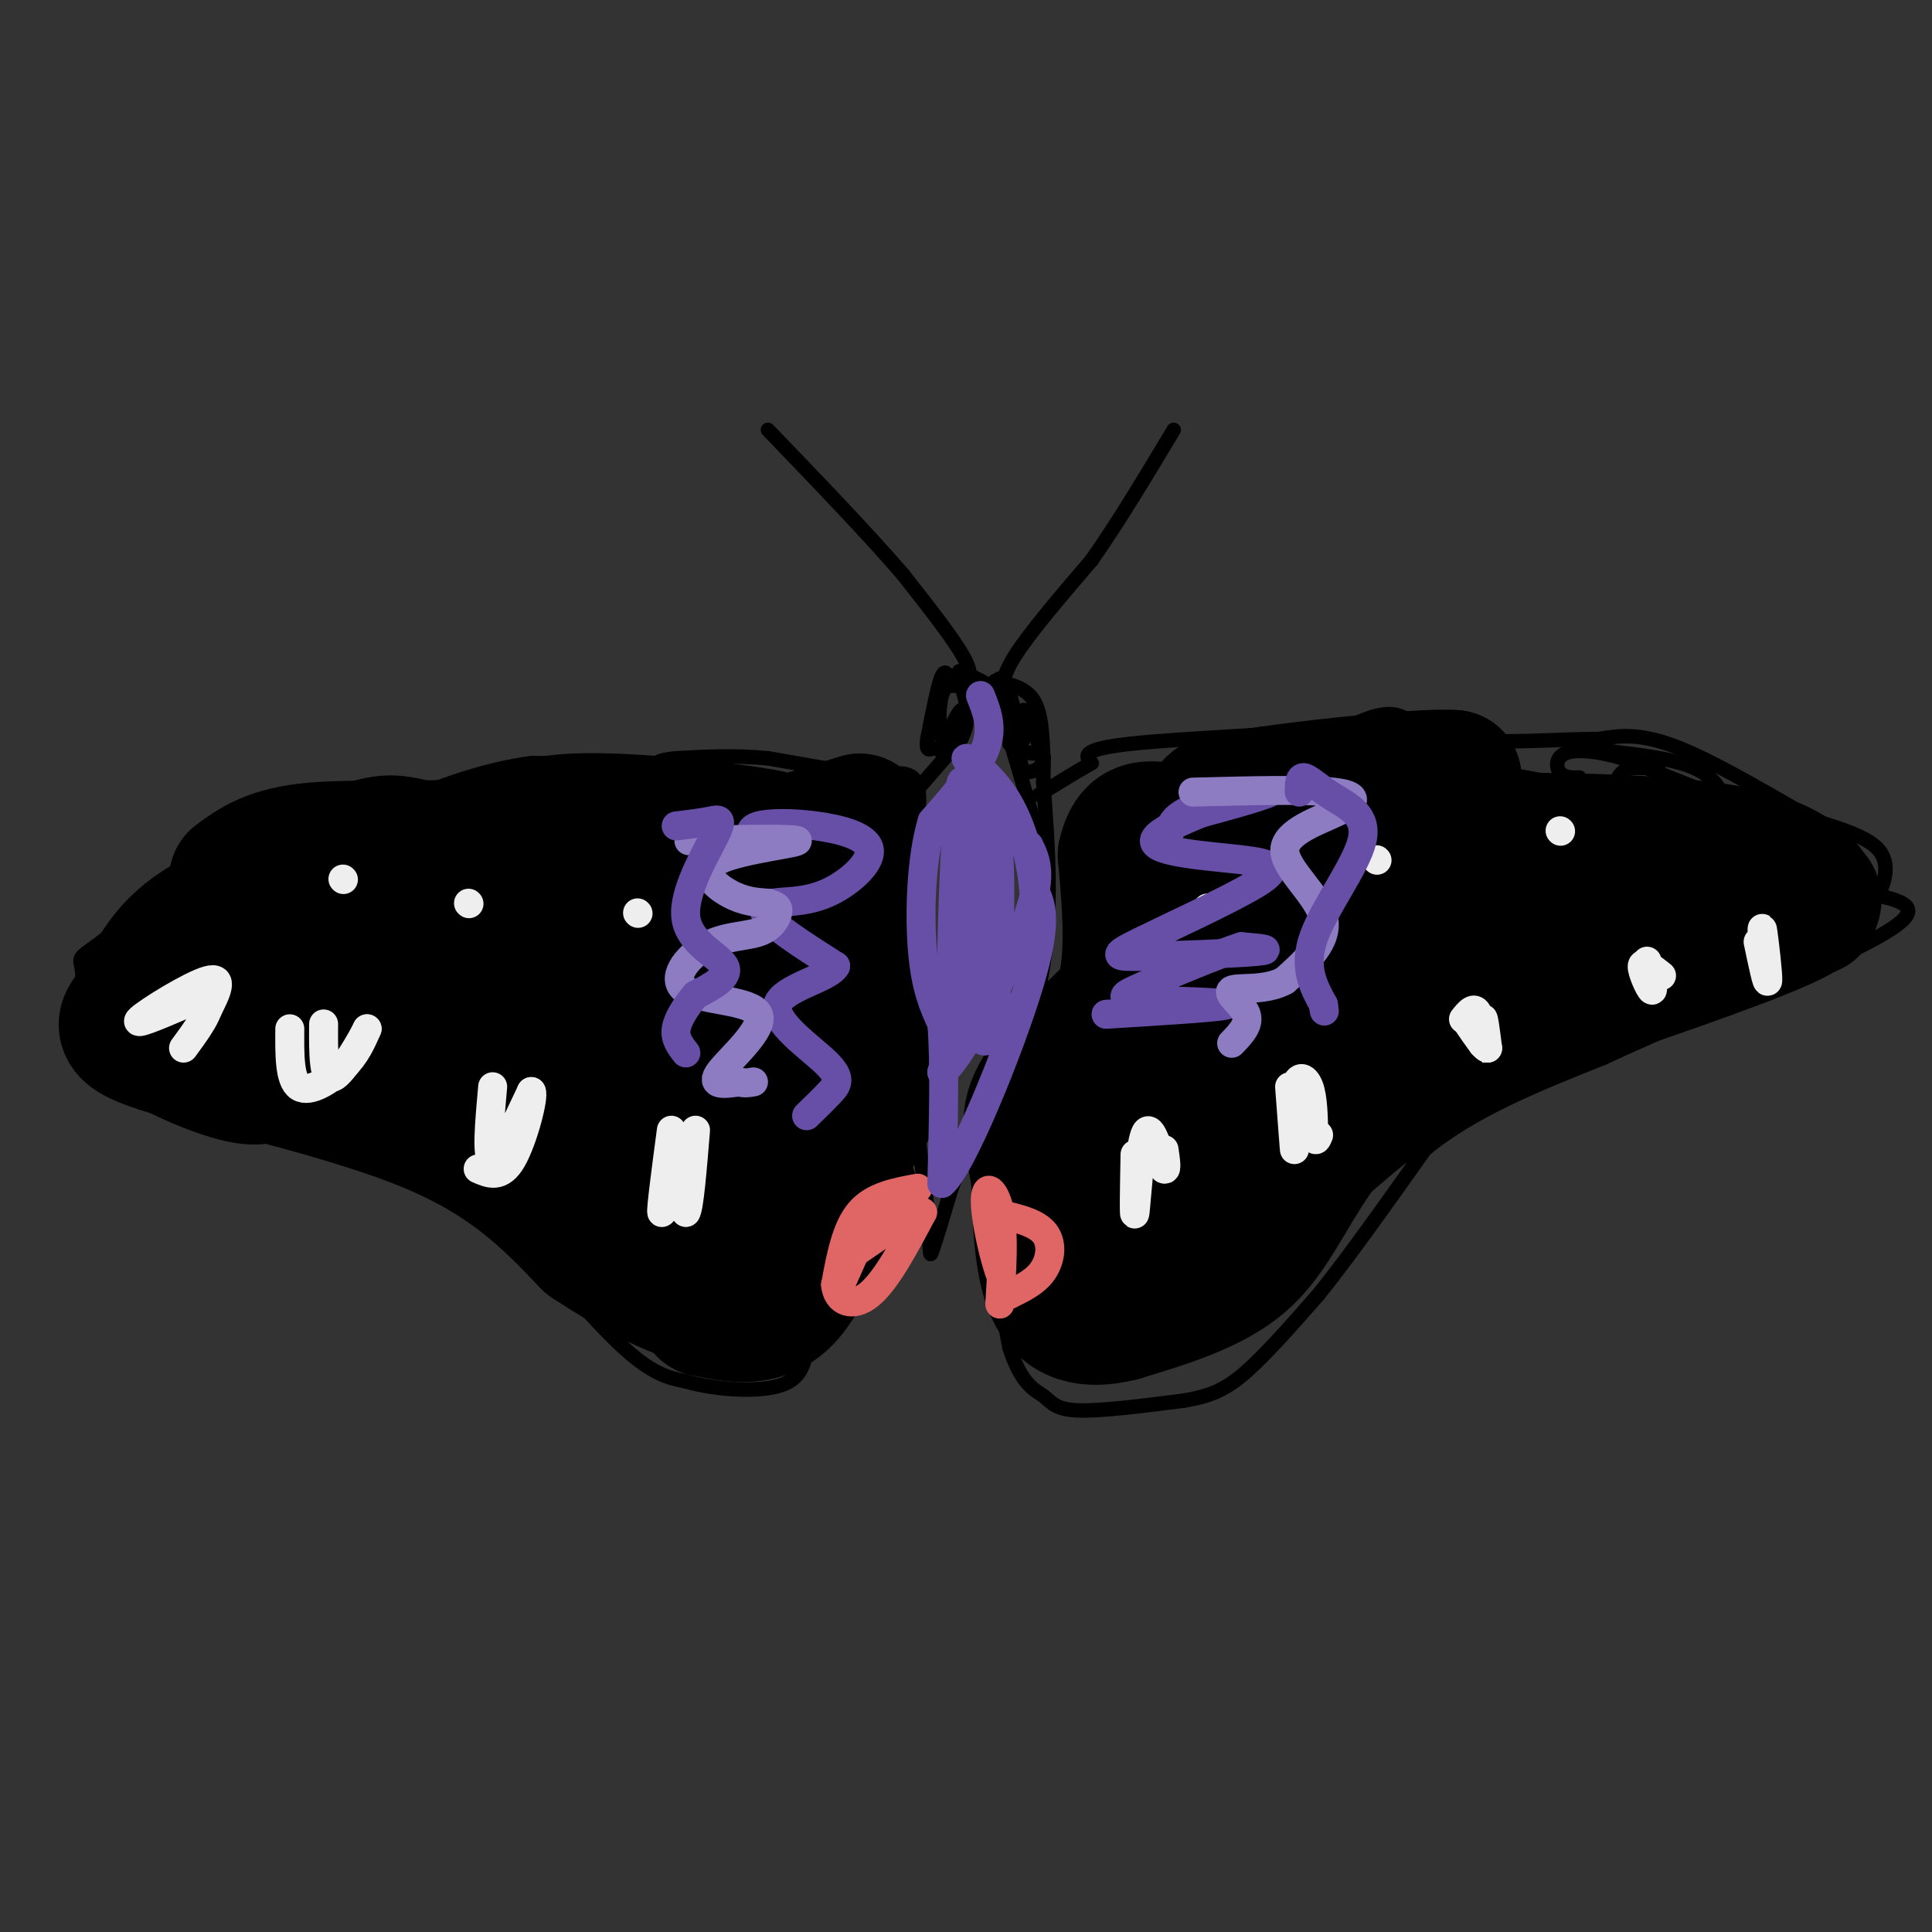 <svg viewBox='0 0 400 400' version='1.1' xmlns='http://www.w3.org/2000/svg' xmlns:xlink='http://www.w3.org/1999/xlink'><rect x="0" y="0" width="400" height="400" fill="#333333" stroke="none"/><g fill='none' stroke='#000000' stroke-width='3' stroke-linecap='round' stroke-linejoin='round'><path d='M182,161c0.000,0.000 -23.000,-4.000 -23,-4'/><path d='M159,157c-7.000,-0.667 -13.000,-0.333 -19,0'/><path d='M140,157c-4.000,0.333 -4.500,1.167 -5,2'/><path d='M143,158c0.000,0.000 -33.000,0.000 -33,0'/><path d='M110,158c-10.000,1.333 -18.500,4.667 -27,8'/><path d='M88,163c-3.833,-0.833 -7.667,-1.667 -14,0c-6.333,1.667 -15.167,5.833 -24,10'/><path d='M50,173c-8.833,5.333 -18.917,13.667 -29,22'/><path d='M21,195c-5.400,3.956 -4.400,2.844 -4,6c0.400,3.156 0.200,10.578 0,18'/><path d='M17,219c5.289,6.133 18.511,12.467 27,15c8.489,2.533 12.244,1.267 16,0'/><path d='M60,234c10.089,1.333 27.311,4.667 36,8c8.689,3.333 8.844,6.667 9,10'/><path d='M105,252c5.889,6.978 16.111,19.422 23,26c6.889,6.578 10.444,7.289 14,8'/><path d='M142,286c6.133,1.778 14.467,2.222 19,1c4.533,-1.222 5.267,-4.111 6,-7'/><path d='M167,280c1.156,-3.578 1.044,-9.022 3,-12c1.956,-2.978 5.978,-3.489 10,-4'/><path d='M180,264c2.500,-4.500 3.750,-13.750 5,-23'/><path d='M185,241c0.833,-4.000 0.417,-2.500 0,-1'/><path d='M202,242c0.000,0.000 7.000,37.000 7,37'/><path d='M209,279c2.512,7.786 5.292,8.750 7,10c1.708,1.250 2.345,2.786 7,3c4.655,0.214 13.327,-0.893 22,-2'/><path d='M245,290c5.644,-0.933 8.756,-2.267 13,-6c4.244,-3.733 9.622,-9.867 15,-16'/><path d='M273,268c6.167,-7.667 14.083,-18.833 22,-30'/><path d='M295,238c9.833,-8.167 23.417,-13.583 37,-19'/><path d='M332,219c12.833,-6.000 26.417,-11.500 40,-17'/><path d='M372,202c12.044,-5.311 22.156,-10.089 23,-13c0.844,-2.911 -7.578,-3.956 -16,-5'/><path d='M384,191c1.822,-1.667 3.644,-3.333 5,-6c1.356,-2.667 2.244,-6.333 0,-9c-2.244,-2.667 -7.622,-4.333 -13,-6'/><path d='M376,170c-7.489,-4.178 -19.711,-11.622 -28,-15c-8.289,-3.378 -12.644,-2.689 -17,-2'/><path d='M331,153c-8.548,0.024 -21.417,1.083 -29,0c-7.583,-1.083 -9.881,-4.310 -13,-5c-3.119,-0.690 -7.060,1.155 -11,3'/><path d='M278,151c-11.133,0.956 -33.467,1.844 -44,3c-10.533,1.156 -9.267,2.578 -8,4'/><path d='M226,158c-3.000,1.667 -6.500,3.833 -10,6'/><path d='M216,164c-1.667,1.000 -0.833,0.500 0,0'/><path d='M180,161c3.667,-0.750 7.333,-1.500 9,0c1.667,1.500 1.333,5.250 1,9'/><path d='M190,170c-0.167,8.000 -1.083,23.500 -2,39'/><path d='M188,209c0.333,13.333 2.167,27.167 4,41'/><path d='M192,250c0.667,8.956 0.333,10.844 1,9c0.667,-1.844 2.333,-7.422 4,-13'/><path d='M197,246c3.667,-9.000 10.833,-25.000 18,-41'/><path d='M215,205c3.167,-14.000 2.083,-28.500 1,-43'/><path d='M216,162c0.167,-7.667 0.083,-5.333 0,-3'/><path d='M186,168c0.000,0.000 13.000,-15.000 13,-15'/><path d='M199,153c2.167,-4.333 1.083,-7.667 0,-11'/><path d='M199,142c-0.267,-2.511 -0.933,-3.289 0,-3c0.933,0.289 3.467,1.644 6,3'/><path d='M205,142c2.500,5.167 5.750,16.583 9,28'/><path d='M214,170c1.711,5.156 1.489,4.044 1,3c-0.489,-1.044 -1.244,-2.022 -2,-3'/><path d='M205,143c1.000,-1.750 2.000,-3.500 3,-2c1.000,1.500 2.000,6.250 3,11'/><path d='M211,152c0.500,2.000 0.250,1.500 0,1'/><path d='M197,142c-0.583,-1.917 -1.167,-3.833 -2,-2c-0.833,1.833 -1.917,7.417 -3,13'/><path d='M192,153c-0.333,2.500 0.333,2.250 1,2'/><path d='M206,141c3.167,0.667 6.333,1.333 8,4c1.667,2.667 1.833,7.333 2,12'/><path d='M216,157c-0.333,2.500 -2.167,2.750 -4,3'/><path d='M212,160c-1.156,-2.422 -2.044,-9.978 -2,-12c0.044,-2.022 1.022,1.489 2,5'/><path d='M212,153c0.060,-1.071 -0.792,-6.250 0,-6c0.792,0.250 3.226,5.929 3,8c-0.226,2.071 -3.113,0.536 -6,-1'/><path d='M199,140c-1.622,0.689 -3.244,1.378 -4,4c-0.756,2.622 -0.644,7.178 0,9c0.644,1.822 1.822,0.911 3,0'/><path d='M198,153c0.952,-1.857 1.833,-6.500 1,-6c-0.833,0.500 -3.381,6.143 -4,8c-0.619,1.857 0.690,-0.071 2,-2'/><path d='M197,153c0.833,-1.167 1.917,-3.083 3,-5'/><path d='M208,145c-0.500,-2.083 -1.000,-4.167 2,-9c3.000,-4.833 9.500,-12.417 16,-20'/><path d='M226,116c5.500,-7.833 11.250,-17.417 17,-27'/><path d='M198,142c1.917,-0.583 3.833,-1.167 2,-5c-1.833,-3.833 -7.417,-10.917 -13,-18'/><path d='M187,119c-6.833,-8.000 -17.417,-19.000 -28,-30'/><path d='M182,243c0.000,-2.000 0.000,-4.000 -3,-4c-3.000,0.000 -9.000,2.000 -15,4'/><path d='M164,243c-3.000,3.467 -3.000,10.133 -2,15c1.000,4.867 3.000,7.933 5,11'/><path d='M167,263c-0.917,-8.750 -1.833,-17.500 0,-21c1.833,-3.500 6.417,-1.750 11,0'/><path d='M178,242c1.800,-1.067 0.800,-3.733 -2,-3c-2.800,0.733 -7.400,4.867 -12,9'/><path d='M164,248c-2.607,3.833 -3.125,8.917 -2,12c1.125,3.083 3.893,4.167 5,4c1.107,-0.167 0.554,-1.583 0,-3'/><path d='M167,261c0.000,-2.667 0.000,-7.833 0,-13'/><path d='M208,248c0.000,0.000 11.000,-2.000 11,-2'/><path d='M219,246c2.357,3.464 2.750,13.125 2,18c-0.750,4.875 -2.643,4.964 -5,5c-2.357,0.036 -5.179,0.018 -8,0'/><path d='M208,269c-1.750,0.667 -2.125,2.333 -1,3c1.125,0.667 3.750,0.333 6,-1c2.250,-1.333 4.125,-3.667 6,-6'/><path d='M219,265c-1.200,2.400 -7.200,11.400 -6,15c1.200,3.600 9.600,1.800 18,0'/><path d='M231,280c6.619,-0.107 14.167,-0.375 12,-1c-2.167,-0.625 -14.048,-1.607 -18,-2c-3.952,-0.393 0.024,-0.196 4,0'/><path d='M229,277c4.500,-1.000 13.750,-3.500 23,-6'/><path d='M252,271c4.417,0.357 3.958,4.250 3,1c-0.958,-3.250 -2.417,-13.643 -3,-17c-0.583,-3.357 -0.292,0.321 0,4'/><path d='M252,259c1.111,2.400 3.889,6.400 7,6c3.111,-0.400 6.556,-5.200 10,-10'/><path d='M269,255c0.667,-3.867 -2.667,-8.533 -3,-9c-0.333,-0.467 2.333,3.267 5,7'/><path d='M271,253c-0.476,-1.643 -4.167,-9.250 -3,-14c1.167,-4.750 7.190,-6.643 11,-7c3.810,-0.357 5.405,0.821 7,2'/><path d='M286,234c0.607,2.238 -1.375,6.833 -2,7c-0.625,0.167 0.107,-4.095 1,-5c0.893,-0.905 1.946,1.548 3,4'/><path d='M288,240c-0.857,-0.036 -4.500,-2.125 -5,-3c-0.500,-0.875 2.143,-0.536 3,-3c0.857,-2.464 -0.071,-7.732 -1,-13'/><path d='M285,221c0.476,-3.393 2.167,-5.375 4,-7c1.833,-1.625 3.810,-2.893 6,-1c2.190,1.893 4.595,6.946 7,12'/><path d='M302,225c2.000,2.000 3.500,1.000 5,0'/><path d='M307,225c3.500,-1.833 9.750,-6.417 16,-11'/><path d='M323,214c-0.578,-4.333 -10.022,-9.667 -16,-10c-5.978,-0.333 -8.489,4.333 -11,9'/><path d='M296,213c2.000,-1.500 12.500,-9.750 23,-18'/><path d='M319,195c4.778,-3.378 5.222,-2.822 7,0c1.778,2.822 4.889,7.911 8,13'/><path d='M334,208c2.000,2.867 3.000,3.533 1,4c-2.000,0.467 -7.000,0.733 -12,1'/><path d='M323,213c-0.356,-0.778 4.756,-3.222 7,-6c2.244,-2.778 1.622,-5.889 1,-9'/><path d='M331,198c2.644,-2.289 8.756,-3.511 12,-3c3.244,0.511 3.622,2.756 4,5'/><path d='M347,200c1.929,1.726 4.750,3.542 1,6c-3.750,2.458 -14.071,5.560 -16,6c-1.929,0.440 4.536,-1.780 11,-4'/><path d='M343,208c3.444,-0.267 6.556,1.067 10,0c3.444,-1.067 7.222,-4.533 11,-8'/><path d='M364,200c2.131,-2.107 1.958,-3.375 0,-5c-1.958,-1.625 -5.702,-3.607 -9,-4c-3.298,-0.393 -6.149,0.804 -9,2'/><path d='M346,193c1.533,-0.311 9.867,-2.089 14,-1c4.133,1.089 4.067,5.044 4,9'/><path d='M364,201c1.778,1.133 4.222,-0.533 6,-3c1.778,-2.467 2.889,-5.733 4,-9'/><path d='M374,189c1.097,-1.915 1.841,-2.204 0,-3c-1.841,-0.796 -6.265,-2.099 -10,-1c-3.735,1.099 -6.781,4.600 -7,6c-0.219,1.400 2.391,0.700 5,0'/><path d='M362,191c3.500,-0.333 9.750,-1.167 16,-2'/><path d='M378,189c2.333,-2.833 0.167,-8.917 -2,-15'/><path d='M376,174c-2.711,-4.022 -8.489,-6.578 -11,-5c-2.511,1.578 -1.756,7.289 -1,13'/><path d='M364,182c-0.667,-0.333 -1.833,-7.667 -3,-15'/><path d='M361,167c-0.266,1.300 0.568,12.049 0,17c-0.568,4.951 -2.537,4.102 -5,4c-2.463,-0.102 -5.418,0.542 -7,0c-1.582,-0.542 -1.791,-2.271 -2,-4'/><path d='M347,184c-0.429,-3.000 -0.500,-8.500 0,-12c0.500,-3.500 1.571,-5.000 4,-5c2.429,0.000 6.214,1.500 10,3'/><path d='M361,170c-0.036,0.226 -5.125,-0.708 -8,1c-2.875,1.708 -3.536,6.060 -4,7c-0.464,0.940 -0.732,-1.530 -1,-4'/><path d='M348,174c1.444,-1.778 5.556,-4.222 6,-6c0.444,-1.778 -2.778,-2.889 -6,-4'/><path d='M348,164c-4.178,-0.711 -11.622,-0.489 -15,1c-3.378,1.489 -2.689,4.244 -2,7'/><path d='M331,172c2.400,1.311 9.400,1.089 13,2c3.600,0.911 3.800,2.956 4,5'/><path d='M348,179c1.200,2.867 2.200,7.533 0,9c-2.200,1.467 -7.600,-0.267 -13,-2'/><path d='M335,186c-3.048,-0.643 -4.167,-1.250 -5,-4c-0.833,-2.750 -1.381,-7.643 -1,-10c0.381,-2.357 1.690,-2.179 3,-2'/><path d='M332,170c0.911,-2.222 1.689,-6.778 3,-9c1.311,-2.222 3.156,-2.111 5,-2'/><path d='M340,159c1.978,-0.400 4.422,-0.400 3,-1c-1.422,-0.600 -6.711,-1.800 -12,-3'/><path d='M331,155c-3.619,-0.560 -6.667,-0.458 -3,0c3.667,0.458 14.048,1.274 20,3c5.952,1.726 7.476,4.363 9,7'/><path d='M357,165c-2.000,-0.167 -11.500,-4.083 -21,-8'/><path d='M336,157c-5.857,-1.690 -10.000,-1.917 -12,-1c-2.000,0.917 -1.857,2.976 -1,4c0.857,1.024 2.429,1.012 4,1'/><path d='M327,161c0.833,3.000 0.917,10.000 1,17'/><path d='M328,178c1.000,4.500 3.000,7.250 5,10'/><path d='M333,188c3.810,1.083 10.833,-1.208 10,-1c-0.833,0.208 -9.524,2.917 -11,4c-1.476,1.083 4.262,0.542 10,0'/><path d='M342,191c-1.790,0.359 -11.264,1.256 -13,1c-1.736,-0.256 4.267,-1.667 3,-2c-1.267,-0.333 -9.803,0.410 -14,0c-4.197,-0.410 -4.056,-1.974 -1,-3c3.056,-1.026 9.028,-1.513 15,-2'/><path d='M332,185c-0.260,-0.447 -8.410,-0.563 -13,-1c-4.590,-0.437 -5.620,-1.195 -2,-2c3.620,-0.805 11.892,-1.659 13,-3c1.108,-1.341 -4.946,-3.171 -11,-5'/><path d='M319,174c0.378,-0.758 6.823,-0.152 4,0c-2.823,0.152 -14.914,-0.152 -17,0c-2.086,0.152 5.833,0.758 8,0c2.167,-0.758 -1.416,-2.879 -5,-5'/><path d='M309,169c-1.833,-2.500 -3.917,-6.250 -6,-10'/><path d='M303,159c-3.352,-1.180 -8.734,0.869 -12,2c-3.266,1.131 -4.418,1.343 -2,2c2.418,0.657 8.405,1.759 8,3c-0.405,1.241 -7.203,2.620 -14,4'/><path d='M283,170c0.062,0.573 7.218,0.004 5,0c-2.218,-0.004 -13.811,0.556 -19,0c-5.189,-0.556 -3.974,-2.226 5,-4c8.974,-1.774 25.707,-3.650 27,-3c1.293,0.650 -12.853,3.825 -27,7'/><path d='M274,170c-5.859,1.820 -7.005,2.872 -11,4c-3.995,1.128 -10.837,2.334 6,4c16.837,1.666 57.354,3.792 76,4c18.646,0.208 15.421,-1.501 2,4c-13.421,5.501 -37.036,18.212 -50,26c-12.964,7.788 -15.275,10.654 -8,9c7.275,-1.654 24.138,-7.827 41,-14'/><path d='M330,207c10.124,-3.670 14.934,-5.845 5,-2c-9.934,3.845 -34.612,13.709 -46,17c-11.388,3.291 -9.484,0.009 -8,-5c1.484,-5.009 2.550,-11.746 4,-16c1.450,-4.254 3.286,-6.027 8,-9c4.714,-2.973 12.308,-7.147 19,-10c6.692,-2.853 12.484,-4.387 5,4c-7.484,8.387 -28.242,26.693 -49,45'/></g>
<g fill='none' stroke='#000000' stroke-width='28' stroke-linecap='round' stroke-linejoin='round'><path d='M328,184c0.111,2.267 0.222,4.533 -4,7c-4.222,2.467 -12.778,5.133 -22,13c-9.222,7.867 -19.111,20.933 -29,34'/><path d='M273,238c-6.956,9.911 -9.844,17.689 -16,23c-6.156,5.311 -15.578,8.156 -25,11'/><path d='M232,272c-6.867,1.711 -11.533,0.489 -14,-5c-2.467,-5.489 -2.733,-15.244 -3,-25'/><path d='M215,242c-1.222,-6.378 -2.778,-9.822 0,-15c2.778,-5.178 9.889,-12.089 17,-19'/><path d='M232,208c3.000,-8.333 2.000,-19.667 1,-31'/><path d='M233,177c1.393,-6.060 4.375,-5.708 9,-5c4.625,0.708 10.893,1.774 21,0c10.107,-1.774 24.054,-6.387 38,-11'/><path d='M301,161c-6.089,-0.689 -40.311,3.089 -48,5c-7.689,1.911 11.156,1.956 30,2'/><path d='M283,168c16.000,2.333 41.000,7.167 66,12'/><path d='M349,180c13.378,4.178 13.822,8.622 16,10c2.178,1.378 6.089,-0.311 10,-2'/><path d='M375,188c0.881,-2.619 -1.917,-8.167 -15,-11c-13.083,-2.833 -36.452,-2.952 -45,-3c-8.548,-0.048 -2.274,-0.024 4,0'/><path d='M319,174c10.155,1.500 33.542,5.250 46,8c12.458,2.750 13.988,4.500 4,9c-9.988,4.500 -31.494,11.750 -53,19'/><path d='M316,210c-13.978,5.933 -22.422,11.267 -30,17c-7.578,5.733 -14.289,11.867 -21,18'/><path d='M265,245c-5.206,4.845 -7.721,7.959 -12,9c-4.279,1.041 -10.322,0.011 -13,0c-2.678,-0.011 -1.990,0.997 -2,-3c-0.010,-3.997 -0.717,-12.999 4,-23c4.717,-10.001 14.859,-21.000 25,-32'/><path d='M267,196c5.271,-6.651 5.949,-7.278 10,-9c4.051,-1.722 11.475,-4.541 17,-5c5.525,-0.459 9.150,1.440 2,11c-7.150,9.560 -25.075,26.780 -43,44'/><path d='M253,237c-7.167,0.333 -3.583,-20.833 0,-42'/><path d='M178,170c-13.000,4.083 -26.000,8.167 -42,10c-16.000,1.833 -35.000,1.417 -54,1'/><path d='M82,181c-16.444,1.622 -30.556,5.178 -39,10c-8.444,4.822 -11.222,10.911 -14,17'/><path d='M29,208c-3.631,4.000 -5.708,5.500 6,9c11.708,3.500 37.202,9.000 54,16c16.798,7.000 24.899,15.500 33,24'/><path d='M122,257c9.167,6.060 15.583,9.208 21,11c5.417,1.792 9.833,2.226 15,0c5.167,-2.226 11.083,-7.113 17,-12'/><path d='M175,256c2.857,-5.107 1.500,-11.875 -1,-9c-2.500,2.875 -6.143,15.393 -11,21c-4.857,5.607 -10.929,4.304 -17,3'/><path d='M146,271c-3.456,-3.368 -3.594,-13.286 -4,-20c-0.406,-6.714 -1.078,-10.222 3,-12c4.078,-1.778 12.906,-1.825 16,-12c3.094,-10.175 0.456,-30.479 0,-40c-0.456,-9.521 1.272,-8.261 3,-7'/><path d='M164,180c1.767,-2.163 4.683,-4.071 6,-6c1.317,-1.929 1.033,-3.878 3,2c1.967,5.878 6.183,19.582 8,30c1.817,10.418 1.233,17.548 -1,23c-2.233,5.452 -6.117,9.226 -10,13'/><path d='M170,242c-2.570,1.502 -3.996,-1.245 -5,0c-1.004,1.245 -1.587,6.480 -9,-12c-7.413,-18.480 -21.657,-60.675 -27,-58c-5.343,2.675 -1.785,50.220 -2,66c-0.215,15.780 -4.204,-0.206 -6,-9c-1.796,-8.794 -1.398,-10.397 -1,-12'/><path d='M120,217c-0.813,-0.109 -2.345,5.620 1,10c3.345,4.380 11.567,7.411 -5,2c-16.567,-5.411 -57.922,-19.265 -60,-29c-2.078,-9.735 35.121,-15.353 54,-18c18.879,-2.647 19.440,-2.324 20,-2'/><path d='M130,180c9.713,-2.893 23.995,-9.126 12,-6c-11.995,3.126 -50.268,15.611 -65,21c-14.732,5.389 -5.923,3.683 0,4c5.923,0.317 8.962,2.659 12,5'/><path d='M89,204c7.378,2.397 19.823,5.890 24,6c4.177,0.110 0.086,-3.163 1,-10c0.914,-6.837 6.833,-17.239 14,-22c7.167,-4.761 15.584,-3.880 24,-3'/><path d='M152,175c6.917,-0.653 12.210,-0.785 5,-2c-7.210,-1.215 -26.922,-3.511 -38,-3c-11.078,0.511 -13.521,3.830 -22,5c-8.479,1.170 -22.994,0.191 -32,1c-9.006,0.809 -12.503,3.404 -16,6'/></g>
<g fill='none' stroke='#eeeeee' stroke-width='6' stroke-linecap='round' stroke-linejoin='round'><path d='M139,234c-1.083,8.167 -2.167,16.333 -2,17c0.167,0.667 1.583,-6.167 3,-13'/><path d='M140,238c0.833,0.000 1.417,6.500 2,13'/><path d='M142,251c0.667,-0.667 1.333,-8.833 2,-17'/><path d='M102,225c-0.667,7.417 -1.333,14.833 0,15c1.333,0.167 4.667,-6.917 8,-14'/><path d='M110,226c0.667,0.844 -1.667,9.956 -4,14c-2.333,4.044 -4.667,3.022 -7,2'/><path d='M60,213c-0.044,5.333 -0.089,10.667 2,12c2.089,1.333 6.311,-1.333 9,-4c2.689,-2.667 3.844,-5.333 5,-8'/><path d='M76,213c-0.689,1.467 -4.911,9.133 -7,10c-2.089,0.867 -2.044,-5.067 -2,-11'/><path d='M38,208c-5.356,2.289 -10.711,4.578 -9,3c1.711,-1.578 10.489,-7.022 14,-8c3.511,-0.978 1.756,2.511 0,6'/><path d='M43,209c-0.833,2.333 -2.917,5.167 -5,8'/><path d='M235,239c-0.133,7.000 -0.267,14.000 0,12c0.267,-2.000 0.933,-13.000 2,-16c1.067,-3.000 2.533,2.000 4,7'/><path d='M241,242c0.667,0.500 0.333,-1.750 0,-4'/><path d='M267,225c0.506,6.762 1.012,13.524 1,13c-0.012,-0.524 -0.542,-8.333 0,-12c0.542,-3.667 2.155,-3.190 3,-1c0.845,2.190 0.923,6.095 1,10'/><path d='M272,235c0.333,1.667 0.667,0.833 1,0'/><path d='M303,211c1.149,-1.429 2.298,-2.857 3,-1c0.702,1.857 0.958,7.000 1,7c0.042,0.000 -0.131,-5.143 0,-6c0.131,-0.857 0.565,2.571 1,6'/><path d='M308,217c-0.500,0.167 -2.250,-2.417 -4,-5'/><path d='M341,199c0.733,3.133 1.467,6.267 1,6c-0.467,-0.267 -2.133,-3.933 -2,-5c0.133,-1.067 2.067,0.467 4,2'/><path d='M364,195c0.956,4.556 1.911,9.111 2,8c0.089,-1.111 -0.689,-7.889 -1,-10c-0.311,-2.111 -0.156,0.444 0,3'/><path d='M323,172c0.000,0.000 0.100,0.100 0.1,0.1'/><path d='M285,178c0.000,0.000 0.100,0.100 0.1,0.1'/><path d='M250,188c0.000,0.000 0.100,0.100 0.1,0.1'/><path d='M71,182c0.000,0.000 0.100,0.100 0.1,0.1'/><path d='M97,187c0.000,0.000 0.100,0.100 0.1,0.1'/><path d='M132,189c0.000,0.000 0.100,0.100 0.1,0.1'/></g>
<g fill='none' stroke='#e06666' stroke-width='6' stroke-linecap='round' stroke-linejoin='round'><path d='M190,246c-4.583,0.833 -9.167,1.667 -12,5c-2.833,3.333 -3.917,9.167 -5,15'/><path d='M173,266c0.289,3.533 3.511,4.867 7,2c3.489,-2.867 7.244,-9.933 11,-17'/><path d='M191,251c-2.111,-0.244 -12.889,7.644 -15,9c-2.111,1.356 4.444,-3.822 11,-9'/><path d='M178,257c0.000,0.000 -4.000,9.000 -4,9'/><path d='M205,251c4.489,0.911 8.978,1.822 11,4c2.022,2.178 1.578,5.622 0,8c-1.578,2.378 -4.289,3.689 -7,5'/><path d='M209,268c-2.393,-3.417 -4.875,-14.458 -5,-19c-0.125,-4.542 2.107,-2.583 3,2c0.893,4.583 0.446,11.792 0,19'/></g>
<g fill='none' stroke='#674ea7' stroke-width='6' stroke-linecap='round' stroke-linejoin='round'><path d='M203,144c1.333,3.333 2.667,6.667 1,11c-1.667,4.333 -6.333,9.667 -11,15'/><path d='M193,170c-2.333,7.667 -2.667,19.333 -2,27c0.667,7.667 2.333,11.333 4,15'/><path d='M195,212c0.667,8.000 0.333,20.500 0,33'/><path d='M195,245c3.956,-3.089 13.844,-27.311 18,-41c4.156,-13.689 2.578,-16.844 1,-20'/><path d='M214,184c-0.624,-6.836 -2.683,-13.925 -6,-19c-3.317,-5.075 -7.893,-8.136 -8,-8c-0.107,0.136 4.255,3.467 6,13c1.745,9.533 0.872,25.266 0,41'/><path d='M206,211c-1.295,7.566 -4.532,5.980 -5,-7c-0.468,-12.980 1.833,-37.356 3,-39c1.167,-1.644 1.199,19.442 0,31c-1.199,11.558 -3.628,13.588 -5,13c-1.372,-0.588 -1.686,-3.794 -2,-7'/><path d='M197,202c0.024,-11.631 1.083,-37.208 2,-40c0.917,-2.792 1.690,17.202 1,31c-0.690,13.798 -2.845,21.399 -5,29'/><path d='M195,222c2.956,-1.400 12.844,-19.400 17,-30c4.156,-10.600 2.578,-13.800 1,-17'/><path d='M242,173c0.280,-2.030 0.560,-4.060 6,-6c5.440,-1.940 16.042,-3.792 15,-3c-1.042,0.792 -13.726,4.226 -17,5c-3.274,0.774 2.863,-1.113 9,-3'/><path d='M255,166c-3.177,1.138 -15.619,5.483 -16,8c-0.381,2.517 11.298,3.207 18,4c6.702,0.793 8.426,1.688 3,5c-5.426,3.312 -18.001,9.043 -24,12c-5.999,2.957 -5.423,3.142 1,3c6.423,-0.142 18.692,-0.612 23,-1c4.308,-0.388 0.654,-0.694 -3,-1'/><path d='M257,196c-4.643,1.485 -14.750,5.697 -20,8c-5.250,2.303 -5.644,2.697 0,3c5.644,0.303 17.327,0.515 17,1c-0.327,0.485 -12.663,1.242 -25,2'/><path d='M156,174c-0.552,-1.186 -1.104,-2.373 1,-3c2.104,-0.627 6.863,-0.696 12,0c5.137,0.696 10.653,2.156 11,5c0.347,2.844 -4.474,7.072 -9,9c-4.526,1.928 -8.757,1.558 -11,2c-2.243,0.442 -2.498,1.698 0,4c2.498,2.302 7.749,5.651 13,9'/><path d='M173,200c-1.281,2.557 -10.982,4.448 -12,8c-1.018,3.552 6.649,8.764 10,12c3.351,3.236 2.386,4.496 1,6c-1.386,1.504 -3.193,3.252 -5,5'/></g>
<g fill='none' stroke='#8e7cc3' stroke-width='6' stroke-linecap='round' stroke-linejoin='round'><path d='M153,174c-6.670,0.069 -13.340,0.137 -9,0c4.340,-0.137 19.689,-0.480 21,0c1.311,0.480 -11.416,1.783 -16,4c-4.584,2.217 -1.024,5.348 2,7c3.024,1.652 5.512,1.826 8,2'/><path d='M159,187c1.792,0.531 2.272,0.860 2,2c-0.272,1.140 -1.297,3.091 -4,4c-2.703,0.909 -7.083,0.777 -11,3c-3.917,2.223 -7.369,6.802 -4,9c3.369,2.198 13.561,2.015 15,5c1.439,2.985 -5.875,9.139 -8,12c-2.125,2.861 0.937,2.431 4,2'/><path d='M153,224c1.167,0.333 2.083,0.167 3,0'/><path d='M247,164c11.734,-0.301 23.467,-0.603 29,0c5.533,0.603 4.864,2.110 1,4c-3.864,1.890 -10.925,4.163 -11,8c-0.075,3.837 6.836,9.239 8,14c1.164,4.761 -3.418,8.880 -8,13'/><path d='M266,203c-3.940,2.238 -9.792,1.333 -11,2c-1.208,0.667 2.226,2.905 3,5c0.774,2.095 -1.113,4.048 -3,6'/></g>
<g fill='none' stroke='#674ea7' stroke-width='6' stroke-linecap='round' stroke-linejoin='round'><path d='M140,171c2.590,-0.317 5.180,-0.635 7,-1c1.820,-0.365 2.869,-0.778 1,3c-1.869,3.778 -6.657,11.748 -6,17c0.657,5.252 6.759,7.786 8,10c1.241,2.214 -2.380,4.107 -6,6'/><path d='M144,206c-1.911,2.267 -3.689,4.933 -4,7c-0.311,2.067 0.844,3.533 2,5'/><path d='M269,164c0.008,-1.585 0.016,-3.171 1,-3c0.984,0.171 2.944,2.097 6,4c3.056,1.903 7.207,3.781 6,9c-1.207,5.219 -7.774,13.777 -10,20c-2.226,6.223 -0.113,10.112 2,14'/><path d='M274,208c0.333,2.333 0.167,1.167 0,0'/></g>
</svg>